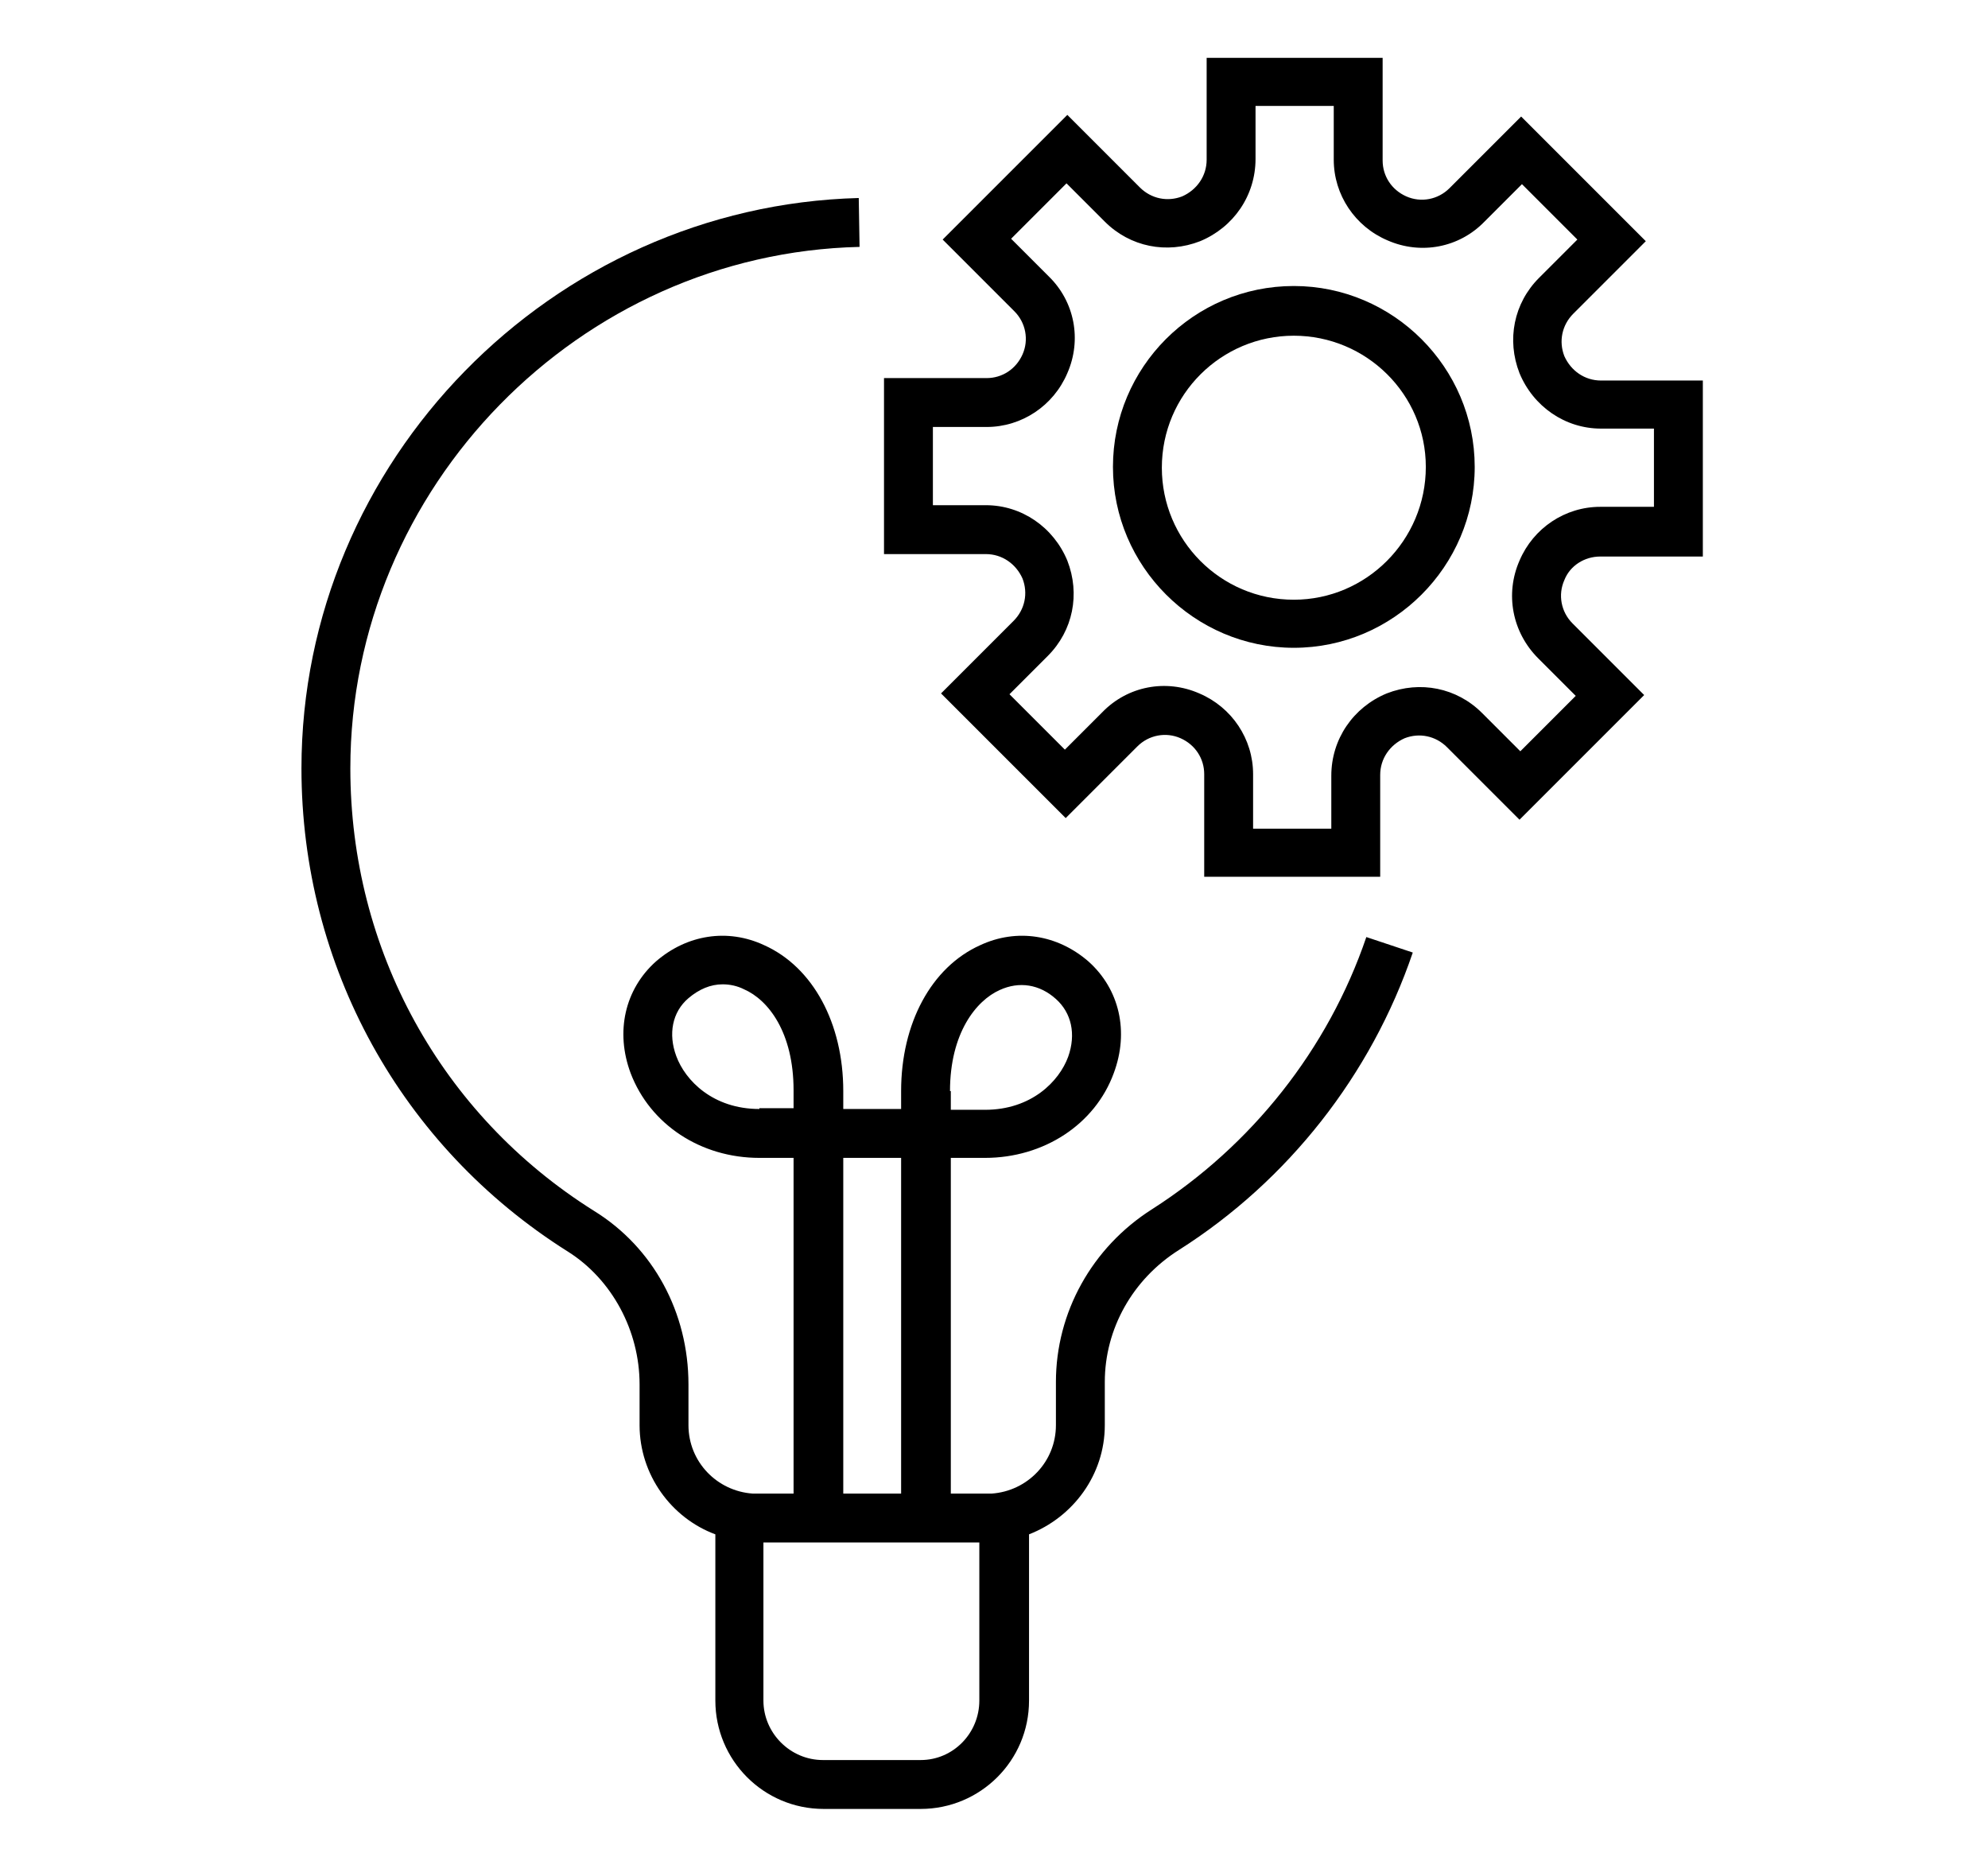 <?xml version="1.0" encoding="utf-8"?>
<!-- Generator: Adobe Illustrator 25.4.1, SVG Export Plug-In . SVG Version: 6.00 Build 0)  -->
<svg version="1.1" id="Ebene_1" xmlns="http://www.w3.org/2000/svg" xmlns:xlink="http://www.w3.org/1999/xlink" x="0px" y="0px"
	 viewBox="0 0 244 227.4" style="enable-background:new 0 0 244 227.4;" xml:space="preserve">
<g>
	<path d="M141.4,148.4c-7.4,4.7-11.8,12.7-11.8,21.2v5.3c0,4.5-3.5,8.1-7.9,8.4h-5v-41.2h4.2c7.2,0,13.5-4.1,15.8-10.4
		c1.9-5.1,0.7-10.3-3.1-13.7c-3.8-3.3-8.8-4.1-13.3-2c-6,2.7-9.7,9.6-9.7,17.9v2.2h-7.1v-2.2c0-8.3-3.7-15.2-9.7-17.9
		c-4.5-2.1-9.5-1.3-13.3,2c-3.8,3.4-5,8.6-3.1,13.7c2.4,6.3,8.6,10.4,15.8,10.4h4.2v41.2h-5c-4.4-0.3-7.9-3.9-7.9-8.4v-5
		c0-8.8-4.3-16.8-11.6-21.3C54.1,136.8,43,116.5,43,94.3c0-34.5,28.1-63.2,62.5-64l-0.1-6C67.7,25.3,37,56.6,37,94.3
		c0,24.2,12.2,46.4,32.7,59.3c5.4,3.4,8.8,9.7,8.8,16.3v5c0,6.1,3.9,11.4,9.3,13.4v20.4c0,7.3,5.9,13.3,13.3,13.3H113
		c7.3,0,13.3-5.9,13.3-13.3v-20.4c5.4-2.1,9.3-7.3,9.3-13.4v-5.3c0-6.5,3.4-12.6,9.1-16.2c13.4-8.5,23.6-21.5,28.7-36.5l-5.7-1.9
		C163,128.8,153.6,140.6,141.4,148.4z M116.6,133.9c0-7.1,3.2-11.1,6.1-12.4c2.4-1.1,4.9-0.7,6.9,1.1c1.9,1.7,2.5,4.3,1.5,7.1
		c-1.1,3-4.5,6.5-10.2,6.5h-4.2V133.9z M93.2,136.1c-5.7,0-9.1-3.5-10.2-6.5c-1-2.7-0.5-5.4,1.5-7.1c1.3-1.1,2.7-1.7,4.2-1.7
		c0.9,0,1.8,0.2,2.6,0.6c3,1.3,6.1,5.3,6.1,12.4v2.2H93.2z M103.5,142.1h7.1v41.2h-7.1V142.1z M113,216H101c-4,0-7.3-3.3-7.3-7.3
		v-19.4h26.5v19.4C120.2,212.7,117,216,113,216z"/>
	<path d="M158.8,35.1c-12.3,0-22.2,10-22.2,22.2s10,22.2,22.2,22.2s22.2-10,22.2-22.2S171,35.1,158.8,35.1z M158.8,73.6
		c-9,0-16.2-7.3-16.2-16.2c0-9,7.3-16.2,16.2-16.2S175,48.4,175,57.3C175,66.3,167.7,73.6,158.8,73.6z"/>
	<path d="M196.4,68.3H209V46.7l-12.5,0c0,0,0,0,0,0c-2,0-3.7-1.2-4.5-3c-0.7-1.8-0.3-3.8,1.1-5.2l8.9-8.9l-15.3-15.3l-8.8,8.8
		c-1.4,1.4-3.5,1.8-5.3,1c-1.8-0.8-2.9-2.5-2.9-4.4V7.1h-21.6l0,12.5c0,2-1.2,3.7-3,4.5c-1.8,0.7-3.8,0.3-5.2-1.1l-8.9-8.9
		l-15.3,15.3l8.8,8.8c1.4,1.4,1.8,3.5,1,5.3c-0.8,1.8-2.5,2.9-4.4,2.9h-12.6V68l12.5,0c0,0,0,0,0,0c2,0,3.7,1.2,4.5,3
		c0.7,1.8,0.3,3.8-1.1,5.2l-8.9,8.9l15.3,15.3l8.8-8.8c1.4-1.4,3.5-1.8,5.3-1c1.8,0.8,2.9,2.5,2.9,4.4v12.6h21.6l0-12.5
		c0-2,1.2-3.7,3-4.5c1.8-0.7,3.8-0.3,5.2,1.1l8.9,8.9l15.3-15.3l-8.8-8.8c-1.4-1.4-1.8-3.5-1-5.3C192.7,69.4,194.5,68.3,196.4,68.3z
		 M188.8,80.8l4.6,4.6l-6.8,6.8l-4.7-4.7c-3.1-3.1-7.6-4-11.7-2.4c-4.1,1.7-6.8,5.6-6.8,10.1l0,6.5h-9.6V95c0-4.3-2.6-8.2-6.6-9.9
		c-4.1-1.8-8.8-0.9-11.9,2.3l-4.6,4.6l-6.8-6.8l4.7-4.7c3.1-3.1,4-7.6,2.4-11.7c-1.7-4.1-5.6-6.8-10-6.8c0,0,0,0,0,0l-6.5,0v-9.6
		h6.6c4.3,0,8.2-2.6,9.9-6.6c1.8-4.1,0.9-8.8-2.3-11.9l-4.6-4.6l6.8-6.8l4.7,4.7c3.1,3.1,7.6,4,11.7,2.4c4.1-1.7,6.8-5.6,6.8-10.1
		l0-6.5h9.6v6.6c0,4.3,2.6,8.2,6.6,9.9c4.1,1.8,8.8,0.9,11.9-2.3l4.6-4.6l6.8,6.8l-4.7,4.7c-3.1,3.1-4,7.6-2.4,11.7
		c1.7,4.1,5.6,6.8,10,6.8c0,0,0,0,0,0l6.5,0v9.6h-6.6c-4.3,0-8.2,2.6-9.9,6.6C184.7,72.9,185.6,77.6,188.8,80.8z"/>
</g>
</svg>
